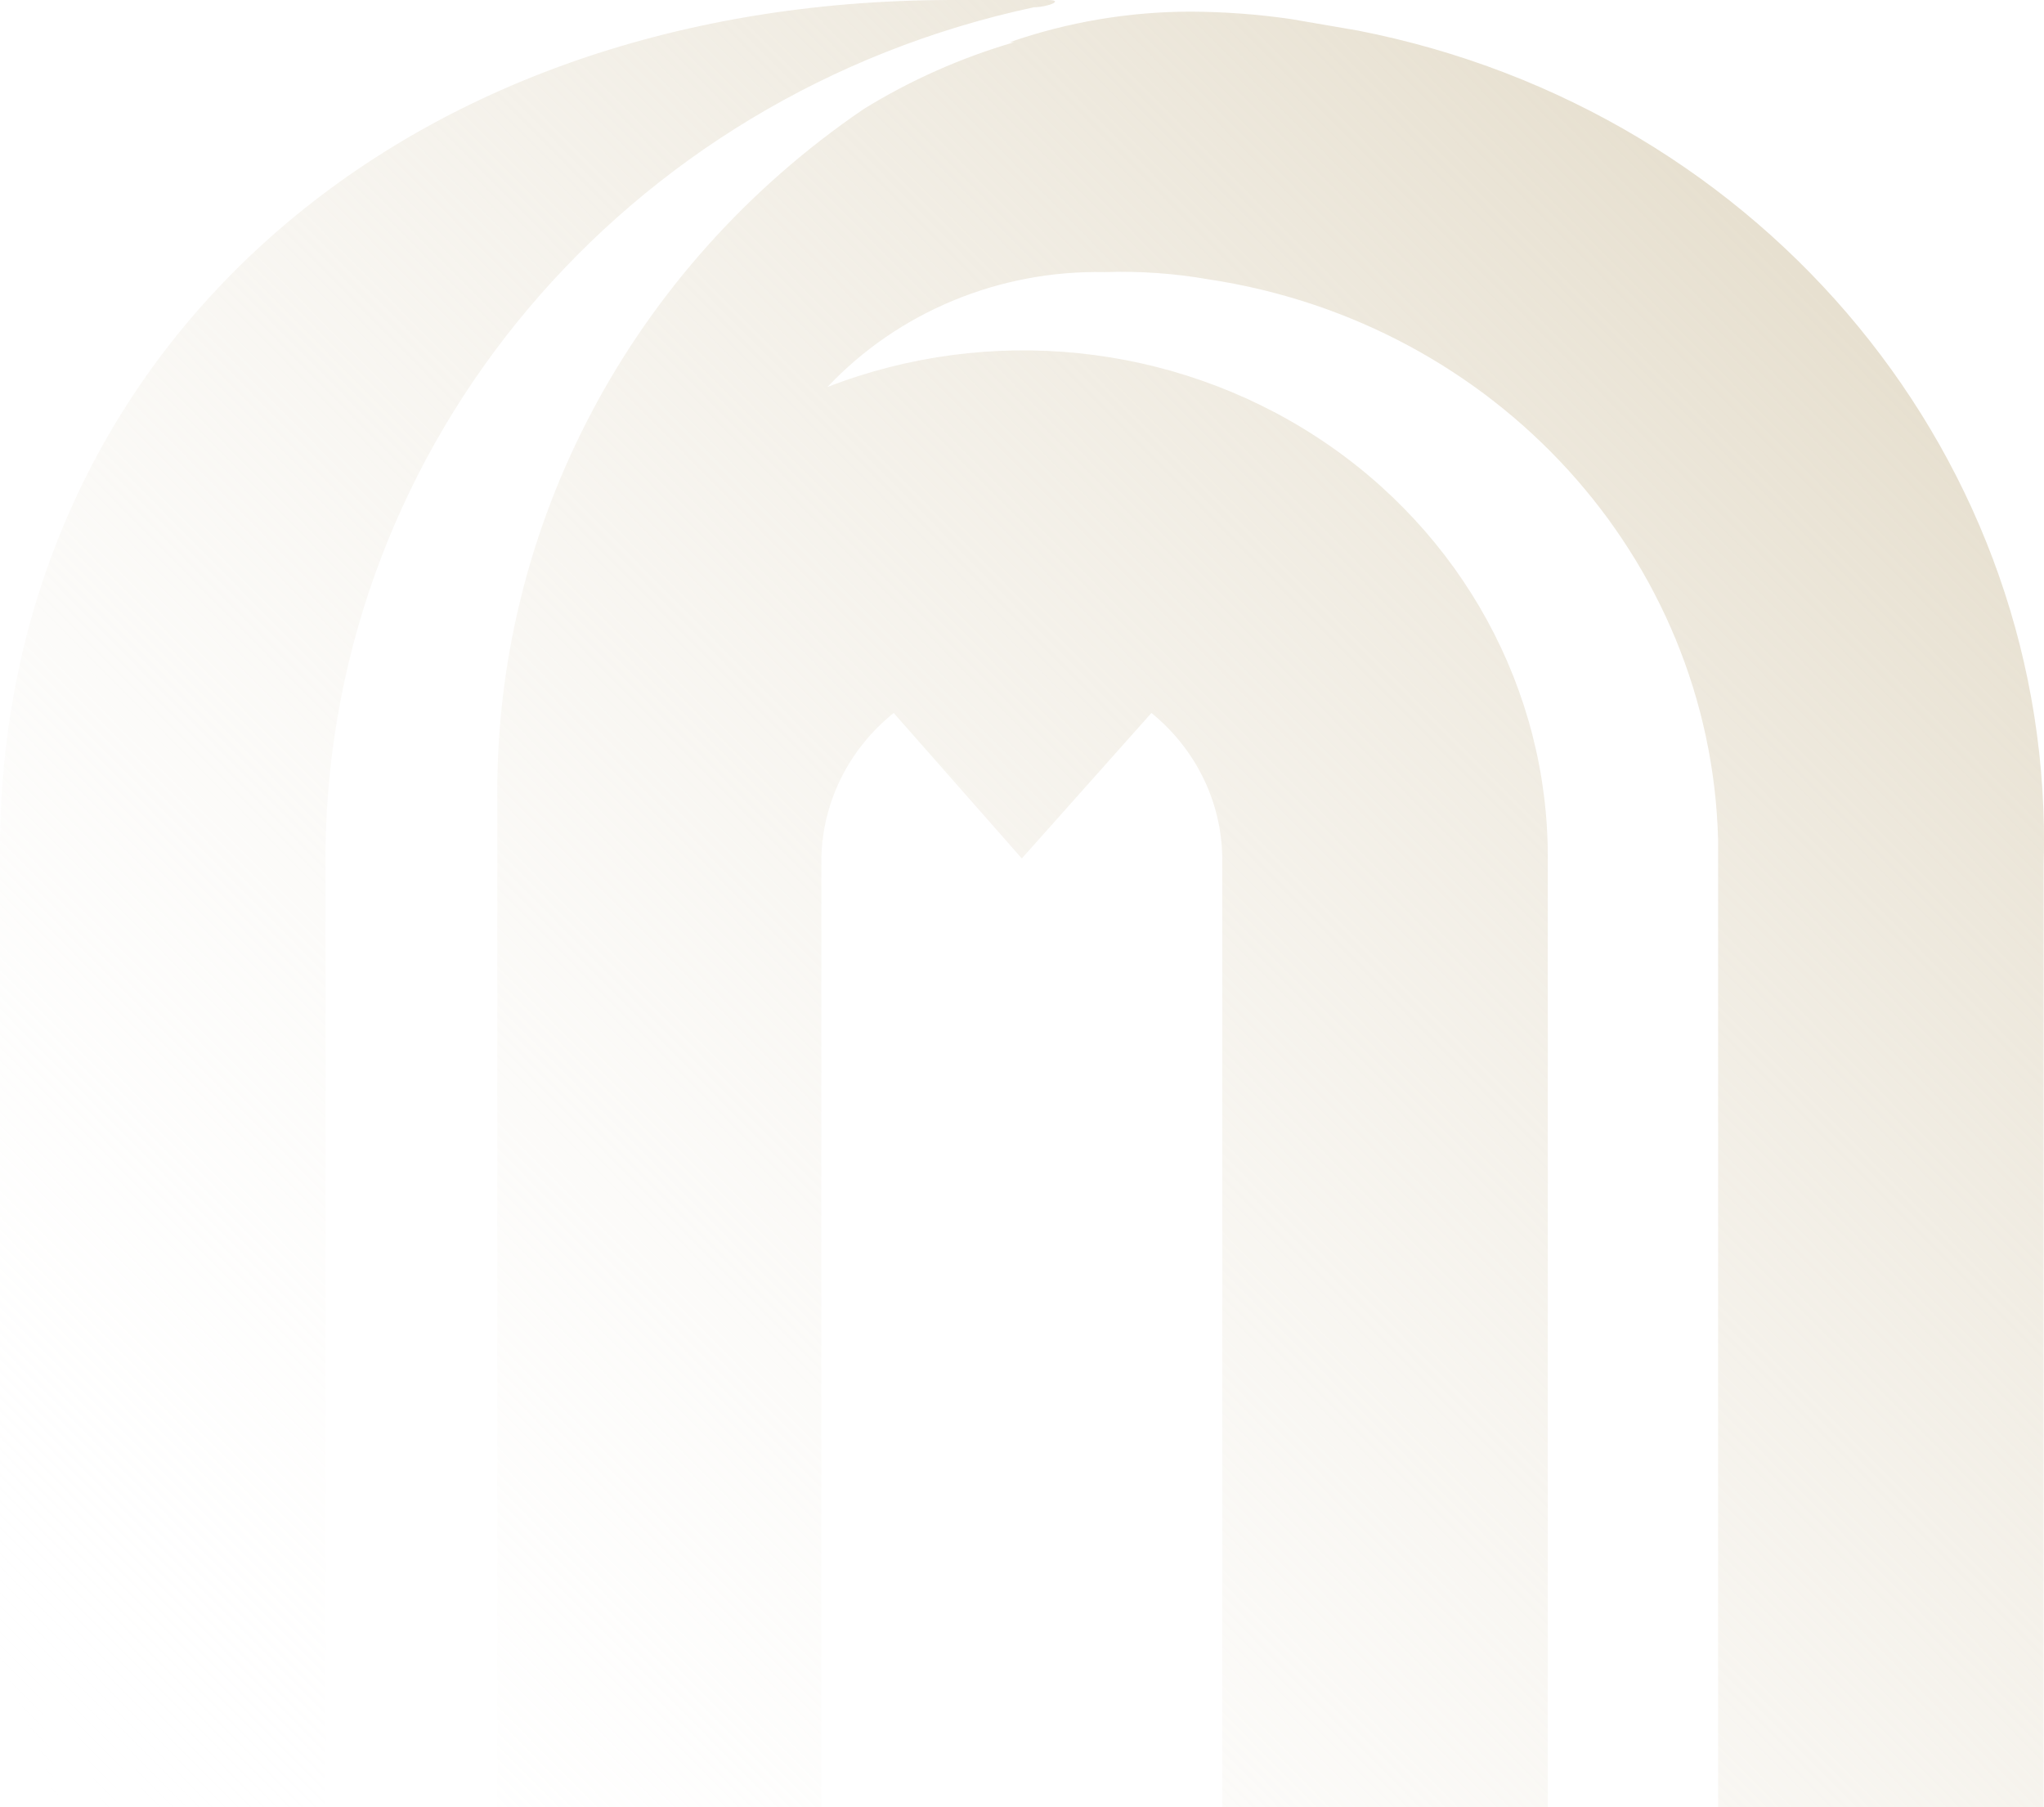 <svg width="992" height="877" viewBox="0 0 992 877" fill="none" xmlns="http://www.w3.org/2000/svg">
<path d="M462.267 0C187.247 0 0 177.236 0 412.374V877H157.99C157.99 877 157.99 621.385 157.99 411.667C160.623 215.103 302.969 46.107 501.765 3.531C508.348 3.531 517.125 0 508.348 0H462.267ZM492.256 20.477C466.441 27.999 441.827 38.929 419.113 52.959C306.157 129.912 239.683 255.617 241.374 389.072V410.961C241.374 410.961 241.374 415.198 241.374 416.61V877H398.632V416.61C399.125 389.26 411.945 363.476 433.741 345.998L495.913 416.61L558.817 345.998C580.42 363.551 592.982 389.353 593.194 416.61V877H751.184V416.61C751.475 334.82 709.593 258.252 639.463 212.361C569.332 166.47 480.147 157.273 401.558 187.828C435.973 151.347 485.042 131.009 536.142 132.044C553.047 131.484 569.966 132.668 586.611 135.575C726.207 156.674 830.238 271.069 833.837 407.431V877H991.827V419.435C997.63 224.363 857.149 53.572 659.023 14.829L626.109 9.18C610.125 6.897 593.992 5.717 577.834 5.649C547.91 5.672 518.216 10.689 490.062 20.477H492.256Z" fill="url(#paint0_linear_4189_10430)"/>
<defs>
<linearGradient id="paint0_linear_4189_10430" x1="18.5" y1="877" x2="822" y2="82" gradientUnits="userSpaceOnUse">
<stop stop-color="white" stop-opacity="0"/>
<stop offset="1" stop-color="#E7E0D0"/>
</linearGradient>
</defs>
</svg>
